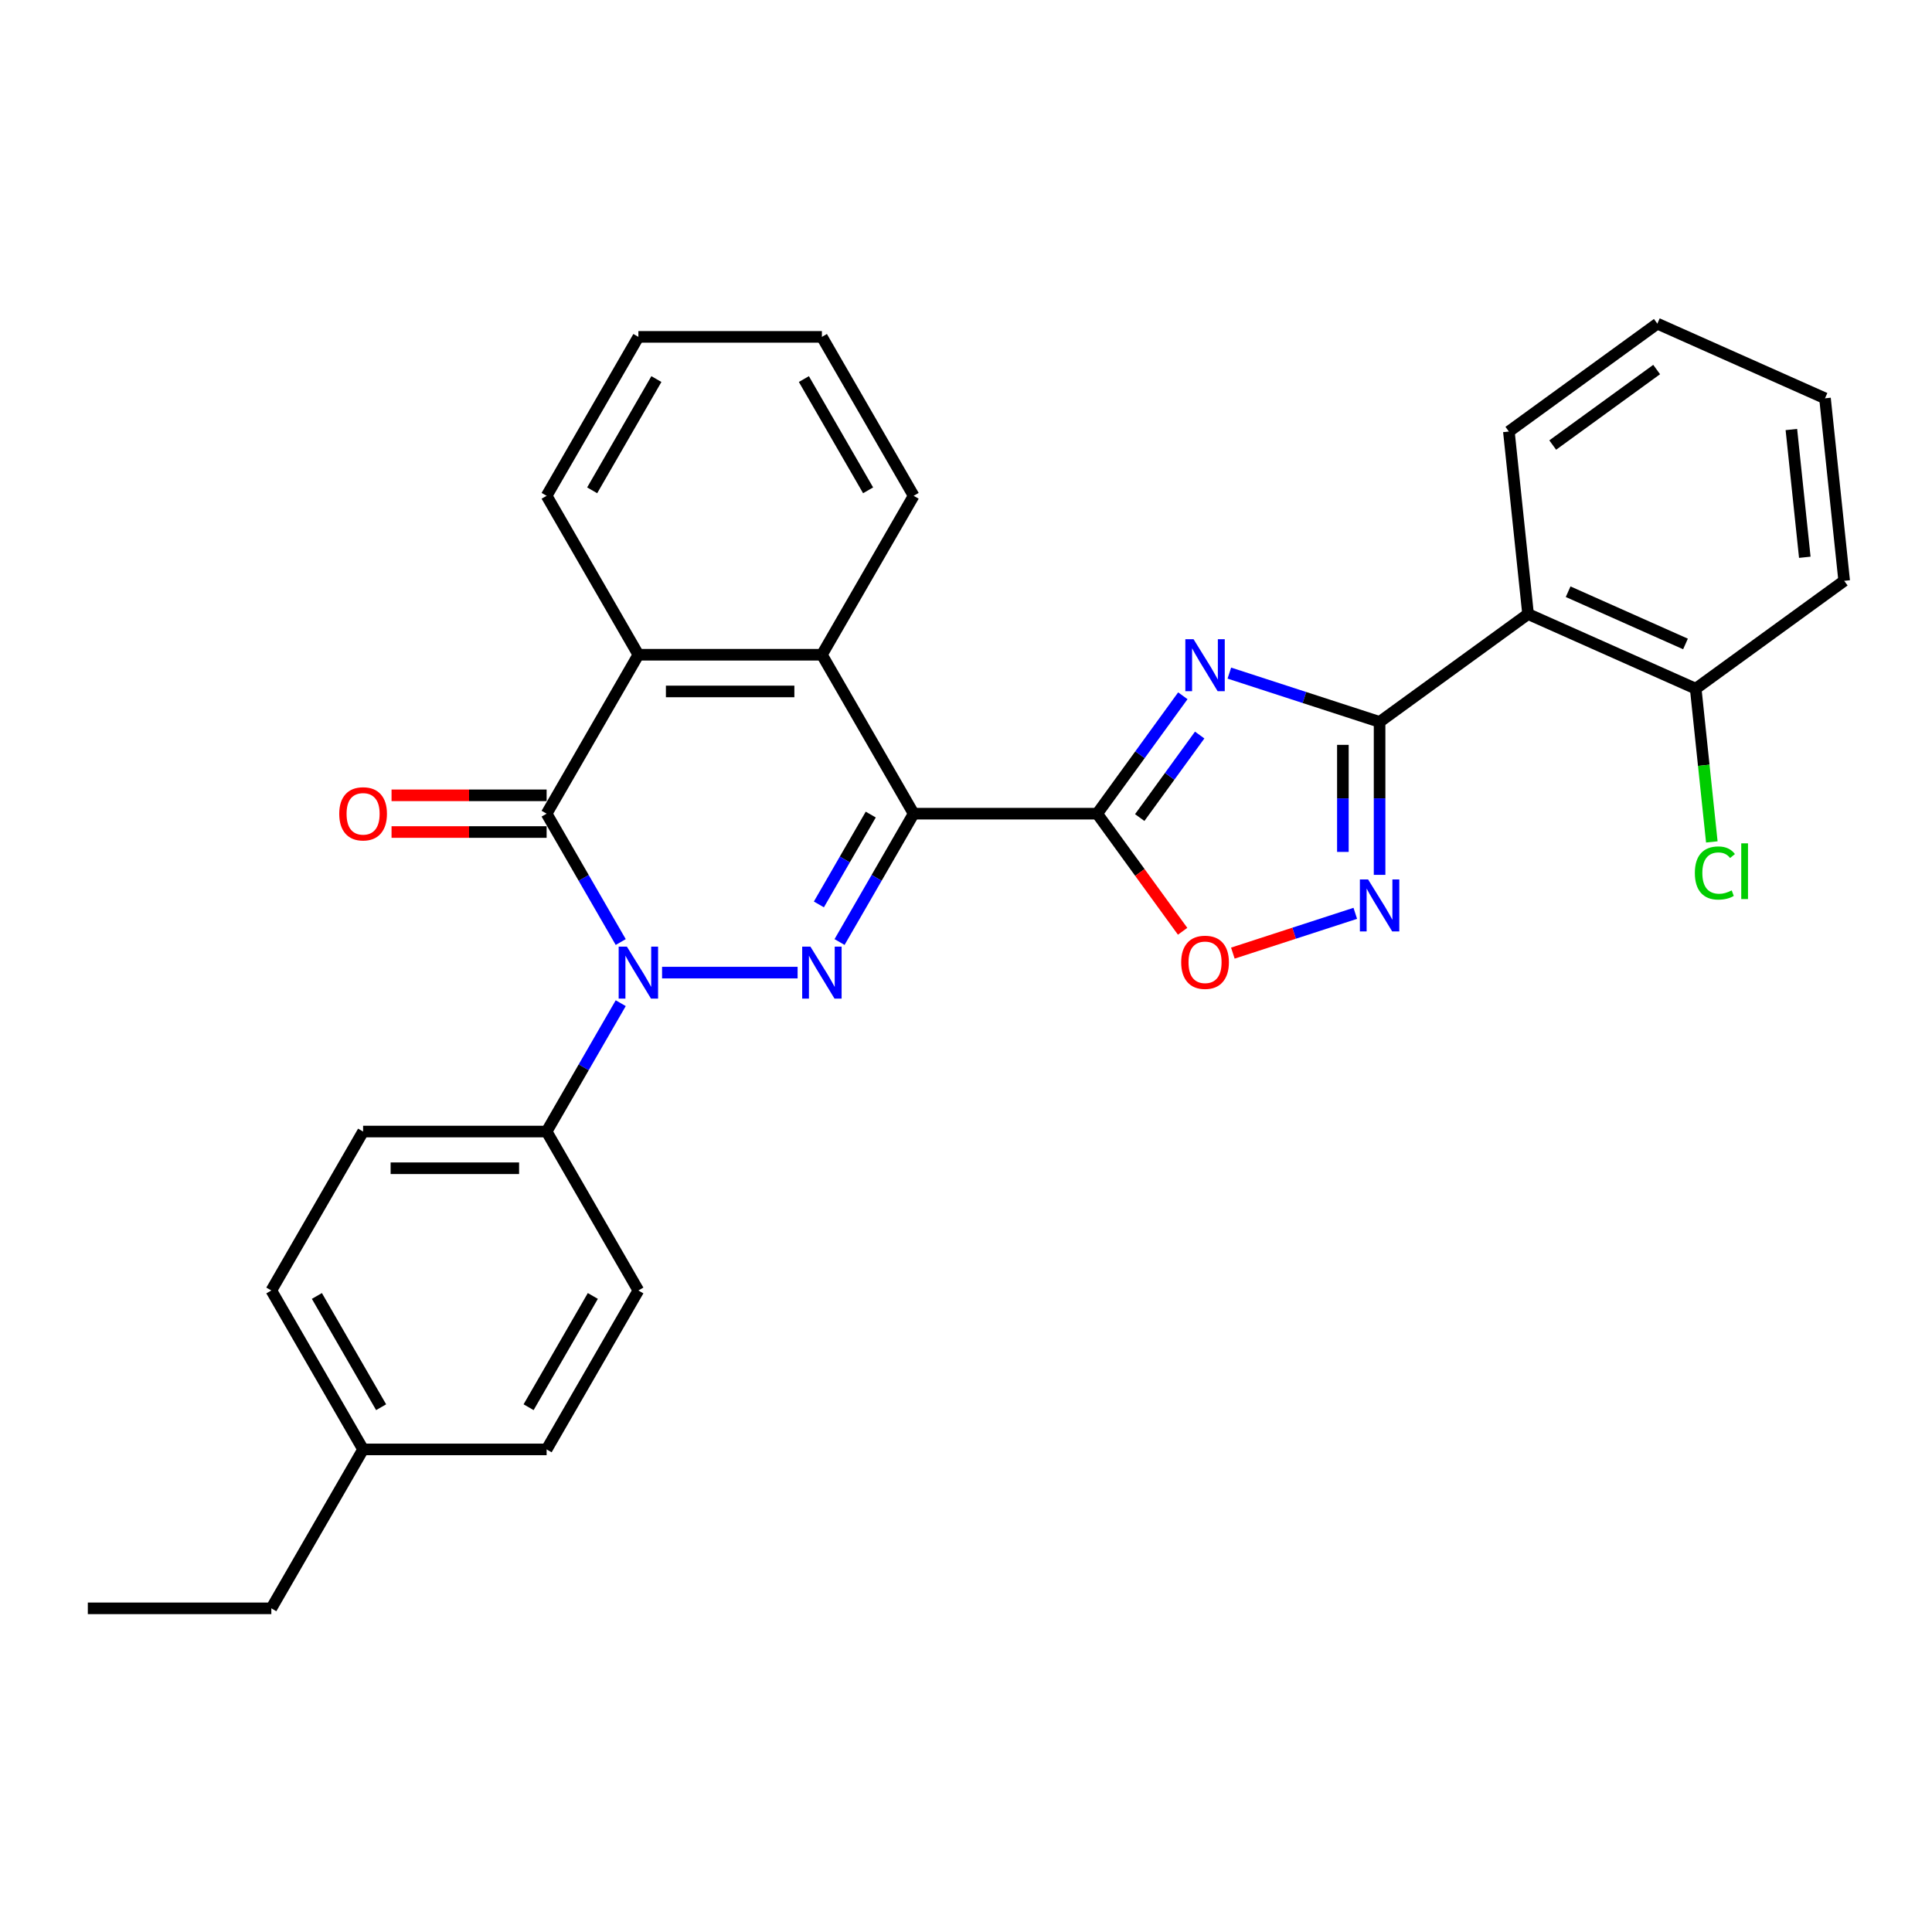 <?xml version='1.0' encoding='iso-8859-1'?>
<svg version='1.1' baseProfile='full'
              xmlns='http://www.w3.org/2000/svg'
                      xmlns:rdkit='http://www.rdkit.org/xml'
                      xmlns:xlink='http://www.w3.org/1999/xlink'
                  xml:space='preserve'
width='1000px' height='1000px' viewBox='0 0 1000 1000'>
<!-- END OF HEADER -->
<rect style='opacity:1.0;fill:#FFFFFF;stroke:none' width='1000' height='1000' x='0' y='0'> </rect>
<path class='bond-0' d='M 472.908,421.157 L 453.729,454.376' style='fill:none;fill-rule:evenodd;stroke:#000000;stroke-width:6px;stroke-linecap:butt;stroke-linejoin:miter;stroke-opacity:1' />
<path class='bond-0' d='M 453.729,454.376 L 434.55,487.595' style='fill:none;fill-rule:evenodd;stroke:#0000FF;stroke-width:6px;stroke-linecap:butt;stroke-linejoin:miter;stroke-opacity:1' />
<path class='bond-0' d='M 450.702,421.624 L 437.276,444.877' style='fill:none;fill-rule:evenodd;stroke:#000000;stroke-width:6px;stroke-linecap:butt;stroke-linejoin:miter;stroke-opacity:1' />
<path class='bond-0' d='M 437.276,444.877 L 423.851,468.13' style='fill:none;fill-rule:evenodd;stroke:#0000FF;stroke-width:6px;stroke-linecap:butt;stroke-linejoin:miter;stroke-opacity:1' />
<path class='bond-2' d='M 472.908,421.157 L 567.898,421.157' style='fill:none;fill-rule:evenodd;stroke:#000000;stroke-width:6px;stroke-linecap:butt;stroke-linejoin:miter;stroke-opacity:1' />
<path class='bond-7' d='M 472.908,421.157 L 425.413,338.894' style='fill:none;fill-rule:evenodd;stroke:#000000;stroke-width:6px;stroke-linecap:butt;stroke-linejoin:miter;stroke-opacity:1' />
<path class='bond-1' d='M 412.836,503.42 L 342.686,503.42' style='fill:none;fill-rule:evenodd;stroke:#0000FF;stroke-width:6px;stroke-linecap:butt;stroke-linejoin:miter;stroke-opacity:1' />
<path class='bond-11' d='M 321.287,519.246 L 302.108,552.465' style='fill:none;fill-rule:evenodd;stroke:#0000FF;stroke-width:6px;stroke-linecap:butt;stroke-linejoin:miter;stroke-opacity:1' />
<path class='bond-11' d='M 302.108,552.465 L 282.929,585.684' style='fill:none;fill-rule:evenodd;stroke:#000000;stroke-width:6px;stroke-linecap:butt;stroke-linejoin:miter;stroke-opacity:1' />
<path class='bond-30' d='M 321.287,487.595 L 302.108,454.376' style='fill:none;fill-rule:evenodd;stroke:#0000FF;stroke-width:6px;stroke-linecap:butt;stroke-linejoin:miter;stroke-opacity:1' />
<path class='bond-30' d='M 302.108,454.376 L 282.929,421.157' style='fill:none;fill-rule:evenodd;stroke:#000000;stroke-width:6px;stroke-linecap:butt;stroke-linejoin:miter;stroke-opacity:1' />
<path class='bond-3' d='M 567.898,421.157 L 590.065,390.645' style='fill:none;fill-rule:evenodd;stroke:#000000;stroke-width:6px;stroke-linecap:butt;stroke-linejoin:miter;stroke-opacity:1' />
<path class='bond-3' d='M 590.065,390.645 L 612.233,360.134' style='fill:none;fill-rule:evenodd;stroke:#0000FF;stroke-width:6px;stroke-linecap:butt;stroke-linejoin:miter;stroke-opacity:1' />
<path class='bond-3' d='M 589.918,423.17 L 605.435,401.812' style='fill:none;fill-rule:evenodd;stroke:#000000;stroke-width:6px;stroke-linecap:butt;stroke-linejoin:miter;stroke-opacity:1' />
<path class='bond-3' d='M 605.435,401.812 L 620.953,380.454' style='fill:none;fill-rule:evenodd;stroke:#0000FF;stroke-width:6px;stroke-linecap:butt;stroke-linejoin:miter;stroke-opacity:1' />
<path class='bond-9' d='M 567.898,421.157 L 590.01,451.592' style='fill:none;fill-rule:evenodd;stroke:#000000;stroke-width:6px;stroke-linecap:butt;stroke-linejoin:miter;stroke-opacity:1' />
<path class='bond-9' d='M 590.01,451.592 L 612.123,482.028' style='fill:none;fill-rule:evenodd;stroke:#FF0000;stroke-width:6px;stroke-linecap:butt;stroke-linejoin:miter;stroke-opacity:1' />
<path class='bond-5' d='M 636.308,348.395 L 675.19,361.029' style='fill:none;fill-rule:evenodd;stroke:#0000FF;stroke-width:6px;stroke-linecap:butt;stroke-linejoin:miter;stroke-opacity:1' />
<path class='bond-5' d='M 675.19,361.029 L 714.072,373.662' style='fill:none;fill-rule:evenodd;stroke:#000000;stroke-width:6px;stroke-linecap:butt;stroke-linejoin:miter;stroke-opacity:1' />
<path class='bond-4' d='M 282.929,421.157 L 330.423,338.894' style='fill:none;fill-rule:evenodd;stroke:#000000;stroke-width:6px;stroke-linecap:butt;stroke-linejoin:miter;stroke-opacity:1' />
<path class='bond-12' d='M 282.929,411.658 L 242.796,411.658' style='fill:none;fill-rule:evenodd;stroke:#000000;stroke-width:6px;stroke-linecap:butt;stroke-linejoin:miter;stroke-opacity:1' />
<path class='bond-12' d='M 242.796,411.658 L 202.662,411.658' style='fill:none;fill-rule:evenodd;stroke:#FF0000;stroke-width:6px;stroke-linecap:butt;stroke-linejoin:miter;stroke-opacity:1' />
<path class='bond-12' d='M 282.929,430.656 L 242.796,430.656' style='fill:none;fill-rule:evenodd;stroke:#000000;stroke-width:6px;stroke-linecap:butt;stroke-linejoin:miter;stroke-opacity:1' />
<path class='bond-12' d='M 242.796,430.656 L 202.662,430.656' style='fill:none;fill-rule:evenodd;stroke:#FF0000;stroke-width:6px;stroke-linecap:butt;stroke-linejoin:miter;stroke-opacity:1' />
<path class='bond-10' d='M 714.072,373.662 L 790.92,317.829' style='fill:none;fill-rule:evenodd;stroke:#000000;stroke-width:6px;stroke-linecap:butt;stroke-linejoin:miter;stroke-opacity:1' />
<path class='bond-31' d='M 714.072,373.662 L 714.072,413.244' style='fill:none;fill-rule:evenodd;stroke:#000000;stroke-width:6px;stroke-linecap:butt;stroke-linejoin:miter;stroke-opacity:1' />
<path class='bond-31' d='M 714.072,413.244 L 714.072,452.826' style='fill:none;fill-rule:evenodd;stroke:#0000FF;stroke-width:6px;stroke-linecap:butt;stroke-linejoin:miter;stroke-opacity:1' />
<path class='bond-31' d='M 695.074,385.537 L 695.074,413.244' style='fill:none;fill-rule:evenodd;stroke:#000000;stroke-width:6px;stroke-linecap:butt;stroke-linejoin:miter;stroke-opacity:1' />
<path class='bond-31' d='M 695.074,413.244 L 695.074,440.952' style='fill:none;fill-rule:evenodd;stroke:#0000FF;stroke-width:6px;stroke-linecap:butt;stroke-linejoin:miter;stroke-opacity:1' />
<path class='bond-6' d='M 701.495,472.738 L 669.809,483.033' style='fill:none;fill-rule:evenodd;stroke:#0000FF;stroke-width:6px;stroke-linecap:butt;stroke-linejoin:miter;stroke-opacity:1' />
<path class='bond-6' d='M 669.809,483.033 L 638.124,493.329' style='fill:none;fill-rule:evenodd;stroke:#FF0000;stroke-width:6px;stroke-linecap:butt;stroke-linejoin:miter;stroke-opacity:1' />
<path class='bond-8' d='M 425.413,338.894 L 330.423,338.894' style='fill:none;fill-rule:evenodd;stroke:#000000;stroke-width:6px;stroke-linecap:butt;stroke-linejoin:miter;stroke-opacity:1' />
<path class='bond-8' d='M 411.165,357.891 L 344.672,357.891' style='fill:none;fill-rule:evenodd;stroke:#000000;stroke-width:6px;stroke-linecap:butt;stroke-linejoin:miter;stroke-opacity:1' />
<path class='bond-21' d='M 425.413,338.894 L 472.908,256.63' style='fill:none;fill-rule:evenodd;stroke:#000000;stroke-width:6px;stroke-linecap:butt;stroke-linejoin:miter;stroke-opacity:1' />
<path class='bond-22' d='M 330.423,338.894 L 282.929,256.63' style='fill:none;fill-rule:evenodd;stroke:#000000;stroke-width:6px;stroke-linecap:butt;stroke-linejoin:miter;stroke-opacity:1' />
<path class='bond-13' d='M 790.92,317.829 L 877.697,356.464' style='fill:none;fill-rule:evenodd;stroke:#000000;stroke-width:6px;stroke-linecap:butt;stroke-linejoin:miter;stroke-opacity:1' />
<path class='bond-13' d='M 811.664,306.269 L 872.408,333.314' style='fill:none;fill-rule:evenodd;stroke:#000000;stroke-width:6px;stroke-linecap:butt;stroke-linejoin:miter;stroke-opacity:1' />
<path class='bond-20' d='M 790.92,317.829 L 780.991,223.359' style='fill:none;fill-rule:evenodd;stroke:#000000;stroke-width:6px;stroke-linecap:butt;stroke-linejoin:miter;stroke-opacity:1' />
<path class='bond-14' d='M 282.929,585.684 L 187.939,585.684' style='fill:none;fill-rule:evenodd;stroke:#000000;stroke-width:6px;stroke-linecap:butt;stroke-linejoin:miter;stroke-opacity:1' />
<path class='bond-14' d='M 268.68,604.682 L 202.187,604.682' style='fill:none;fill-rule:evenodd;stroke:#000000;stroke-width:6px;stroke-linecap:butt;stroke-linejoin:miter;stroke-opacity:1' />
<path class='bond-15' d='M 282.929,585.684 L 330.423,667.947' style='fill:none;fill-rule:evenodd;stroke:#000000;stroke-width:6px;stroke-linecap:butt;stroke-linejoin:miter;stroke-opacity:1' />
<path class='bond-16' d='M 877.697,356.464 L 881.865,396.119' style='fill:none;fill-rule:evenodd;stroke:#000000;stroke-width:6px;stroke-linecap:butt;stroke-linejoin:miter;stroke-opacity:1' />
<path class='bond-16' d='M 881.865,396.119 L 886.033,435.773' style='fill:none;fill-rule:evenodd;stroke:#00CC00;stroke-width:6px;stroke-linecap:butt;stroke-linejoin:miter;stroke-opacity:1' />
<path class='bond-23' d='M 877.697,356.464 L 954.545,300.631' style='fill:none;fill-rule:evenodd;stroke:#000000;stroke-width:6px;stroke-linecap:butt;stroke-linejoin:miter;stroke-opacity:1' />
<path class='bond-17' d='M 187.939,585.684 L 140.444,667.947' style='fill:none;fill-rule:evenodd;stroke:#000000;stroke-width:6px;stroke-linecap:butt;stroke-linejoin:miter;stroke-opacity:1' />
<path class='bond-18' d='M 330.423,667.947 L 282.929,750.211' style='fill:none;fill-rule:evenodd;stroke:#000000;stroke-width:6px;stroke-linecap:butt;stroke-linejoin:miter;stroke-opacity:1' />
<path class='bond-18' d='M 306.847,670.788 L 273.6,728.372' style='fill:none;fill-rule:evenodd;stroke:#000000;stroke-width:6px;stroke-linecap:butt;stroke-linejoin:miter;stroke-opacity:1' />
<path class='bond-33' d='M 140.444,667.947 L 187.939,750.211' style='fill:none;fill-rule:evenodd;stroke:#000000;stroke-width:6px;stroke-linecap:butt;stroke-linejoin:miter;stroke-opacity:1' />
<path class='bond-33' d='M 164.021,670.788 L 197.267,728.372' style='fill:none;fill-rule:evenodd;stroke:#000000;stroke-width:6px;stroke-linecap:butt;stroke-linejoin:miter;stroke-opacity:1' />
<path class='bond-19' d='M 282.929,750.211 L 187.939,750.211' style='fill:none;fill-rule:evenodd;stroke:#000000;stroke-width:6px;stroke-linecap:butt;stroke-linejoin:miter;stroke-opacity:1' />
<path class='bond-24' d='M 187.939,750.211 L 140.444,832.474' style='fill:none;fill-rule:evenodd;stroke:#000000;stroke-width:6px;stroke-linecap:butt;stroke-linejoin:miter;stroke-opacity:1' />
<path class='bond-25' d='M 780.991,223.359 L 857.839,167.526' style='fill:none;fill-rule:evenodd;stroke:#000000;stroke-width:6px;stroke-linecap:butt;stroke-linejoin:miter;stroke-opacity:1' />
<path class='bond-25' d='M 803.685,230.354 L 857.478,191.27' style='fill:none;fill-rule:evenodd;stroke:#000000;stroke-width:6px;stroke-linecap:butt;stroke-linejoin:miter;stroke-opacity:1' />
<path class='bond-27' d='M 472.908,256.63 L 425.413,174.367' style='fill:none;fill-rule:evenodd;stroke:#000000;stroke-width:6px;stroke-linecap:butt;stroke-linejoin:miter;stroke-opacity:1' />
<path class='bond-27' d='M 449.331,253.79 L 416.085,196.205' style='fill:none;fill-rule:evenodd;stroke:#000000;stroke-width:6px;stroke-linecap:butt;stroke-linejoin:miter;stroke-opacity:1' />
<path class='bond-32' d='M 282.929,256.63 L 330.423,174.367' style='fill:none;fill-rule:evenodd;stroke:#000000;stroke-width:6px;stroke-linecap:butt;stroke-linejoin:miter;stroke-opacity:1' />
<path class='bond-32' d='M 306.506,253.79 L 339.752,196.205' style='fill:none;fill-rule:evenodd;stroke:#000000;stroke-width:6px;stroke-linecap:butt;stroke-linejoin:miter;stroke-opacity:1' />
<path class='bond-34' d='M 954.545,300.631 L 944.616,206.162' style='fill:none;fill-rule:evenodd;stroke:#000000;stroke-width:6px;stroke-linecap:butt;stroke-linejoin:miter;stroke-opacity:1' />
<path class='bond-34' d='M 934.162,288.446 L 927.212,222.318' style='fill:none;fill-rule:evenodd;stroke:#000000;stroke-width:6px;stroke-linecap:butt;stroke-linejoin:miter;stroke-opacity:1' />
<path class='bond-28' d='M 140.444,832.474 L 45.455,832.474' style='fill:none;fill-rule:evenodd;stroke:#000000;stroke-width:6px;stroke-linecap:butt;stroke-linejoin:miter;stroke-opacity:1' />
<path class='bond-29' d='M 857.839,167.526 L 944.616,206.162' style='fill:none;fill-rule:evenodd;stroke:#000000;stroke-width:6px;stroke-linecap:butt;stroke-linejoin:miter;stroke-opacity:1' />
<path class='bond-26' d='M 330.423,174.367 L 425.413,174.367' style='fill:none;fill-rule:evenodd;stroke:#000000;stroke-width:6px;stroke-linecap:butt;stroke-linejoin:miter;stroke-opacity:1' />
<path  class='atom-1' d='M 419.467 489.97
L 428.282 504.218
Q 429.156 505.624, 430.562 508.17
Q 431.967 510.716, 432.043 510.868
L 432.043 489.97
L 435.615 489.97
L 435.615 516.871
L 431.929 516.871
L 422.468 501.293
Q 421.367 499.469, 420.189 497.379
Q 419.049 495.289, 418.707 494.643
L 418.707 516.871
L 415.211 516.871
L 415.211 489.97
L 419.467 489.97
' fill='#0000FF'/>
<path  class='atom-2' d='M 324.477 489.97
L 333.292 504.218
Q 334.166 505.624, 335.572 508.17
Q 336.978 510.716, 337.054 510.868
L 337.054 489.97
L 340.625 489.97
L 340.625 516.871
L 336.94 516.871
L 327.479 501.293
Q 326.377 499.469, 325.199 497.379
Q 324.059 495.289, 323.717 494.643
L 323.717 516.871
L 320.222 516.871
L 320.222 489.97
L 324.477 489.97
' fill='#0000FF'/>
<path  class='atom-4' d='M 617.785 330.858
L 626.6 345.107
Q 627.474 346.512, 628.88 349.058
Q 630.285 351.604, 630.361 351.756
L 630.361 330.858
L 633.933 330.858
L 633.933 357.759
L 630.247 357.759
L 620.786 342.181
Q 619.685 340.357, 618.507 338.267
Q 617.367 336.178, 617.025 335.532
L 617.025 357.759
L 613.529 357.759
L 613.529 330.858
L 617.785 330.858
' fill='#0000FF'/>
<path  class='atom-7' d='M 708.125 455.201
L 716.94 469.45
Q 717.814 470.856, 719.22 473.401
Q 720.626 475.947, 720.702 476.099
L 720.702 455.201
L 724.274 455.201
L 724.274 482.102
L 720.588 482.102
L 711.127 466.524
Q 710.025 464.7, 708.847 462.61
Q 707.707 460.521, 707.365 459.875
L 707.365 482.102
L 703.87 482.102
L 703.87 455.201
L 708.125 455.201
' fill='#0000FF'/>
<path  class='atom-10' d='M 611.382 498.081
Q 611.382 491.622, 614.574 488.012
Q 617.766 484.403, 623.731 484.403
Q 629.696 484.403, 632.888 488.012
Q 636.08 491.622, 636.08 498.081
Q 636.08 504.616, 632.85 508.34
Q 629.62 512.026, 623.731 512.026
Q 617.804 512.026, 614.574 508.34
Q 611.382 504.654, 611.382 498.081
M 623.731 508.986
Q 627.835 508.986, 630.038 506.25
Q 632.28 503.477, 632.28 498.081
Q 632.28 492.8, 630.038 490.14
Q 627.835 487.442, 623.731 487.442
Q 619.628 487.442, 617.386 490.102
Q 615.182 492.762, 615.182 498.081
Q 615.182 503.515, 617.386 506.25
Q 619.628 508.986, 623.731 508.986
' fill='#FF0000'/>
<path  class='atom-13' d='M 175.59 421.233
Q 175.59 414.774, 178.782 411.164
Q 181.974 407.554, 187.939 407.554
Q 193.904 407.554, 197.096 411.164
Q 200.288 414.774, 200.288 421.233
Q 200.288 427.768, 197.058 431.492
Q 193.828 435.177, 187.939 435.177
Q 182.012 435.177, 178.782 431.492
Q 175.59 427.806, 175.59 421.233
M 187.939 432.138
Q 192.043 432.138, 194.246 429.402
Q 196.488 426.628, 196.488 421.233
Q 196.488 415.952, 194.246 413.292
Q 192.043 410.594, 187.939 410.594
Q 183.835 410.594, 181.594 413.254
Q 179.39 415.914, 179.39 421.233
Q 179.39 426.666, 181.594 429.402
Q 183.835 432.138, 187.939 432.138
' fill='#FF0000'/>
<path  class='atom-17' d='M 877.253 451.865
Q 877.253 445.177, 880.369 441.682
Q 883.523 438.148, 889.488 438.148
Q 895.036 438.148, 897.999 442.062
L 895.491 444.113
Q 893.326 441.264, 889.488 441.264
Q 885.423 441.264, 883.257 443.999
Q 881.129 446.697, 881.129 451.865
Q 881.129 457.184, 883.333 459.92
Q 885.575 462.655, 889.906 462.655
Q 892.87 462.655, 896.327 460.87
L 897.391 463.719
Q 895.985 464.631, 893.858 465.163
Q 891.73 465.695, 889.374 465.695
Q 883.523 465.695, 880.369 462.123
Q 877.253 458.552, 877.253 451.865
' fill='#00CC00'/>
<path  class='atom-17' d='M 901.267 436.514
L 904.762 436.514
L 904.762 465.353
L 901.267 465.353
L 901.267 436.514
' fill='#00CC00'/>
</svg>
